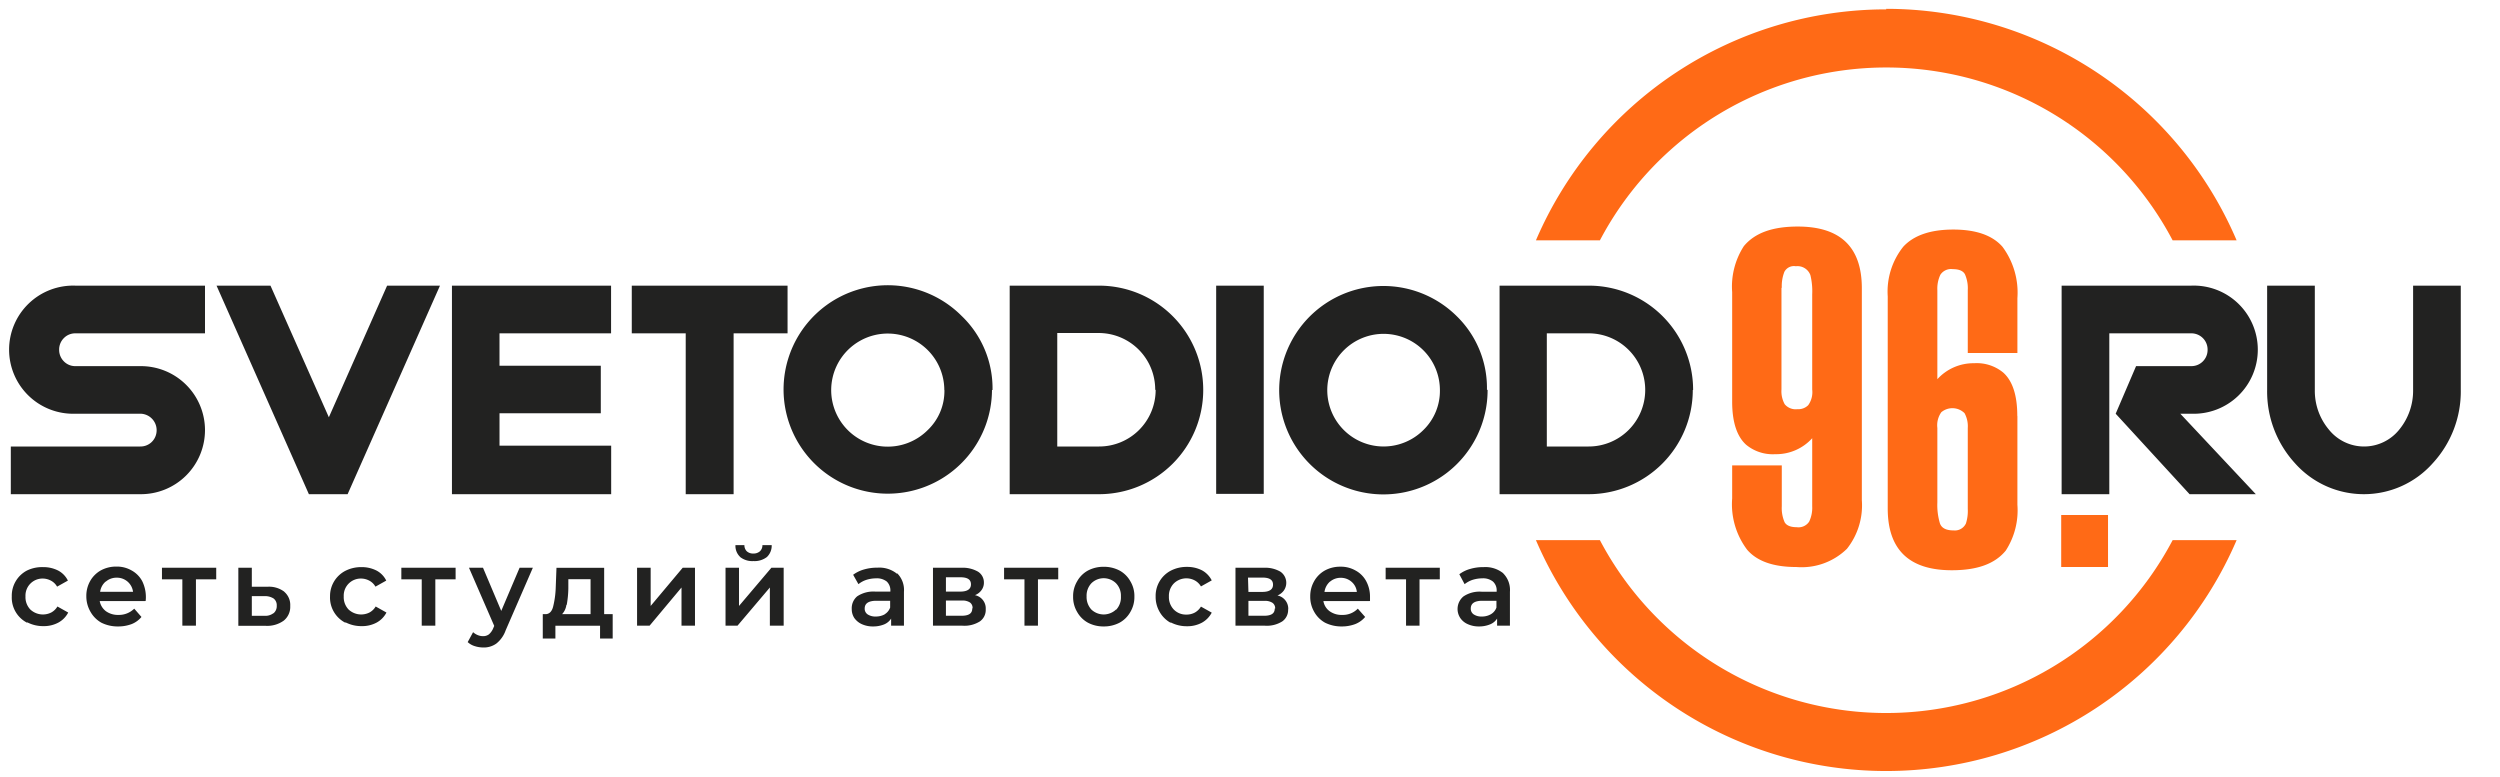 <svg xmlns="http://www.w3.org/2000/svg" fill="none" viewBox="0 0 283 88">
  <path fill="#222221" d="M3.056 70.487a3.199 3.199 0 0 1-1.722-2.98 3.212 3.212 0 0 1 1.71-2.919 3.908 3.908 0 0 1 1.844-.39 3.664 3.664 0 0 1 1.697.39c.478.253.863.65 1.1 1.136l-1.222.684a1.735 1.735 0 0 0-.708-.684 1.966 1.966 0 0 0-.916-.232 1.929 1.929 0 0 0-1.954 2.015 2.015 2.015 0 0 0 .55 1.49 2.088 2.088 0 0 0 2.357.342c.294-.158.54-.395.708-.684l1.221.684a2.698 2.698 0 0 1-1.111 1.136 3.444 3.444 0 0 1-1.686.403 3.895 3.895 0 0 1-1.831-.428m13.335-2.406h-5.14c.084.458.337.867.707 1.148a2.32 2.32 0 0 0 1.417.416 2.443 2.443 0 0 0 1.783-.709l.818.94a2.76 2.76 0 0 1-1.111.807 4.3 4.3 0 0 1-1.527.268 4.128 4.128 0 0 1-1.905-.427 3.248 3.248 0 0 1-1.22-1.221 3.468 3.468 0 0 1-.477-1.759 3.395 3.395 0 0 1 .427-1.722 3.163 3.163 0 0 1 1.222-1.221 3.59 3.59 0 0 1 1.746-.427 3.321 3.321 0 0 1 1.71.427 2.99 2.99 0 0 1 1.22 1.221c.34.693.476 1.468.392 2.235m-4.531-2.186c-.343.297-.565.71-.623 1.16h3.725a1.832 1.832 0 0 0-1.857-1.6c-.446-.006-.88.15-1.22.44m12.492-.256H22.18v5.25h-1.538v-5.25h-2.308V64.27h6.142v1.307Zm7.706 1.416a1.955 1.955 0 0 1 .672 1.6 2.002 2.002 0 0 1-.733 1.66 3.188 3.188 0 0 1-2.076.587H26.98v-6.57h1.526v2.15h1.759c.686-.05 1.366.15 1.917.561m-1.221 2.442a1.038 1.038 0 0 0 .366-.854.953.953 0 0 0-.354-.819 1.795 1.795 0 0 0-1.038-.268h-1.429v2.222h1.404a1.49 1.49 0 0 0 1.026-.28m8.146 1.062a3.2 3.2 0 0 1-1.722-2.98 3.212 3.212 0 0 1 1.722-2.882 3.908 3.908 0 0 1 1.844-.427 3.663 3.663 0 0 1 1.697.39c.478.252.863.65 1.1 1.136l-1.222.684a1.734 1.734 0 0 0-.708-.684 1.965 1.965 0 0 0-.916-.232 1.93 1.93 0 0 0-1.966 2.015 2.016 2.016 0 0 0 .55 1.49 2.088 2.088 0 0 0 2.356.342c.295-.158.54-.395.709-.684l1.22.684a2.7 2.7 0 0 1-1.11 1.136 3.443 3.443 0 0 1-1.686.403 3.897 3.897 0 0 1-1.832-.428m12.457-4.872h-2.296v5.25H47.74v-5.25h-2.308V64.27h6.143v1.307Zm8.744-1.308-3.078 7.084a3.321 3.321 0 0 1-1.062 1.502 2.44 2.44 0 0 1-1.49.44 3.26 3.26 0 0 1-.965-.16 2.027 2.027 0 0 1-.781-.45l.61-1.124c.154.14.332.252.525.33.19.08.393.122.599.121.24.008.477-.065.671-.207a1.82 1.82 0 0 0 .489-.696l.11-.257-2.858-6.582h1.588l2.064 4.885 2.076-4.885h1.502Zm9.037 5.252v2.76h-1.43V70.83h-5.055v1.453h-1.429v-2.76h.305c.416 0 .709-.28.855-.806.181-.72.284-1.456.306-2.198l.085-2.247h5.398v5.251h.965Zm-5.24-1.05c-.05.392-.22.759-.488 1.05h3.224v-3.957h-2.516v1.063c-.01.618-.072 1.235-.183 1.844m7.962-4.202h1.54v4.324l3.626-4.323h1.392v6.558h-1.526v-4.323l-3.615 4.323h-1.416V64.27Zm10.015.001h1.526v4.323l3.664-4.323h1.392v6.558h-1.563v-4.323l-3.664 4.323H82.13V64.27Zm1.66-1.221a1.722 1.722 0 0 1-.537-1.344h1.014a.953.953 0 0 0 .268.697c.205.18.473.272.745.256.272.013.539-.079.745-.256a.917.917 0 0 0 .281-.697h1.05a1.77 1.77 0 0 1-.537 1.344 2.284 2.284 0 0 1-1.527.464 2.223 2.223 0 0 1-1.514-.464m17.781 1.844a2.668 2.668 0 0 1 .769 2.088v3.847h-1.453v-.806c-.19.297-.467.527-.794.66a3.257 3.257 0 0 1-1.22.231 3.016 3.016 0 0 1-1.295-.256 2.113 2.113 0 0 1-.855-.696 1.82 1.82 0 0 1-.293-1.014 1.76 1.76 0 0 1 .61-1.44 3.297 3.297 0 0 1 2.076-.538h1.686v-.073a1.382 1.382 0 0 0-.403-1.063 1.808 1.808 0 0 0-1.222-.366c-.369.002-.735.06-1.087.17a2.786 2.786 0 0 0-.903.49l-.599-1.063a3.748 3.748 0 0 1 1.222-.599 5.323 5.323 0 0 1 1.538-.207 3.175 3.175 0 0 1 2.211.696m-1.405 4.58a1.46 1.46 0 0 0 .623-.758v-.77h-1.55c-.892 0-1.332.294-1.332.88a.77.77 0 0 0 .33.66c.276.175.6.26.928.244.358.005.712-.084 1.026-.257m11.418-.549a1.58 1.58 0 0 1-.659 1.355 3.261 3.261 0 0 1-1.966.489h-3.347V64.27h3.212a3.458 3.458 0 0 1 1.881.44 1.432 1.432 0 0 1 .672 1.22 1.41 1.41 0 0 1-.269.868c-.187.26-.446.46-.745.574a1.527 1.527 0 0 1 1.221 1.575m-4.506-1.978h1.612c.794 0 1.221-.269 1.221-.818 0-.55-.391-.806-1.221-.806h-1.612v1.624Zm3.016 1.88a.746.746 0 0 0-.293-.647 1.539 1.539 0 0 0-.916-.22h-1.807v1.722h1.758c.843 0 1.222-.268 1.222-.818m9.733-3.308h-2.296v5.25h-1.527v-5.25h-2.308V64.27h6.131v1.307Zm3.358 4.909a3.122 3.122 0 0 1-1.221-1.221 3.28 3.28 0 0 1-.452-1.735 3.236 3.236 0 0 1 .452-1.721 3.103 3.103 0 0 1 1.221-1.222 3.737 3.737 0 0 1 1.783-.427c.629-.01 1.25.138 1.807.427.515.284.938.707 1.222 1.222.308.52.465 1.117.451 1.721a3.288 3.288 0 0 1-.451 1.735 3.131 3.131 0 0 1-1.222 1.22 3.794 3.794 0 0 1-1.807.428 3.737 3.737 0 0 1-1.783-.427Zm3.187-1.453a2.02 2.02 0 0 0 .433-.707c.095-.262.135-.541.117-.82a2.015 2.015 0 0 0-.55-1.478 1.988 1.988 0 0 0-2.796 0 2.054 2.054 0 0 0-.538 1.478 2.09 2.09 0 0 0 .538 1.49 2.026 2.026 0 0 0 2.796 0m6.155 1.49a3.244 3.244 0 0 1-1.221-1.221 3.364 3.364 0 0 1-.452-1.747 3.21 3.21 0 0 1 1.71-2.918 3.894 3.894 0 0 1 1.832-.428 3.66 3.66 0 0 1 1.709.391c.473.259.856.655 1.099 1.136l-1.221.684a1.804 1.804 0 0 0-.708-.684 2.028 2.028 0 0 0-2.345.33 2.003 2.003 0 0 0-.574 1.49 2.023 2.023 0 0 0 .562 1.49 1.926 1.926 0 0 0 1.429.561c.322.004.641-.072.928-.22a1.89 1.89 0 0 0 .708-.684l1.221.684c-.251.48-.637.874-1.111 1.136a3.454 3.454 0 0 1-1.697.403 3.885 3.885 0 0 1-1.82-.428m13.275-1.477a1.58 1.58 0 0 1-.66 1.355 3.26 3.26 0 0 1-1.966.489h-3.334V64.27h3.2a3.43 3.43 0 0 1 1.88.44 1.512 1.512 0 0 1 .643.978 1.519 1.519 0 0 1-.24 1.147 1.655 1.655 0 0 1-.732.573 1.528 1.528 0 0 1 1.221 1.576m-4.506-1.979h1.563c.793 0 1.221-.268 1.221-.818 0-.55-.391-.806-1.221-.806h-1.612l.049 1.624Zm3.028 1.881a.754.754 0 0 0-.305-.647 1.54 1.54 0 0 0-.916-.22h-1.807v1.685h1.758c.843 0 1.221-.268 1.221-.818m10.649-.842h-5.141c.075.462.33.874.708 1.148.414.29.912.437 1.417.416a2.357 2.357 0 0 0 1.771-.709l.83.94a2.794 2.794 0 0 1-1.123.807 4.245 4.245 0 0 1-1.515.268 4.128 4.128 0 0 1-1.905-.427 3.166 3.166 0 0 1-1.221-1.221 3.363 3.363 0 0 1-.452-1.747 3.404 3.404 0 0 1 .44-1.722 3.16 3.16 0 0 1 1.221-1.22 3.588 3.588 0 0 1 1.746-.428 3.323 3.323 0 0 1 1.71.427c.52.277.945.702 1.221 1.221.289.545.436 1.154.428 1.771v.464m-4.543-2.186a1.89 1.89 0 0 0-.611 1.16h3.664a1.736 1.736 0 0 0-.599-1.148 1.83 1.83 0 0 0-1.221-.451c-.447-.006-.88.15-1.221.44m12.432-.269h-2.296v5.25h-1.527v-5.25h-2.308V64.27h6.131v1.307Zm7.168-.684a2.657 2.657 0 0 1 .77 2.088v3.847h-1.453v-.806c-.192.3-.474.53-.806.66a3.218 3.218 0 0 1-1.222.231 3.002 3.002 0 0 1-1.282-.256 1.971 1.971 0 0 1-.855-.696 1.847 1.847 0 0 1 .354-2.443 3.262 3.262 0 0 1 2.064-.537h1.698v-.085a1.34 1.34 0 0 0-.416-1.063 1.781 1.781 0 0 0-1.221-.366c-.369.002-.735.06-1.087.17a2.915 2.915 0 0 0-.903.49l-.599-1.124a3.665 3.665 0 0 1 1.222-.599 5.174 5.174 0 0 1 1.526-.207 3.213 3.213 0 0 1 2.223.696m-1.405 4.64a1.43 1.43 0 0 0 .635-.757v-.77h-1.587c-.88 0-1.319.294-1.319.88a.761.761 0 0 0 .33.66c.272.175.592.26.915.244.359.008.713-.08 1.026-.257Z"/>
  <path fill="#FF6A16" fill-rule="evenodd" d="M253.185 61.145a43.16 43.16 0 0 1-63.407 19.014 43.16 43.16 0 0 1-15.911-19.014h7.242a36.634 36.634 0 0 0 51.349 14.296 36.636 36.636 0 0 0 13.485-14.296h7.242ZM213.52 1a43.157 43.157 0 0 1 39.665 26.207h-7.242a36.636 36.636 0 0 0-64.834 0h-7.242A43.139 43.139 0 0 1 213.52 1.061" clip-rule="evenodd"/>
  <path fill="#222221" d="M278.561 44.145a11.98 11.98 0 0 1-3.175 8.292 10.423 10.423 0 0 1-7.797 3.504 10.426 10.426 0 0 1-7.798-3.504 12.022 12.022 0 0 1-3.151-8.292V32.336h5.398v11.81a6.828 6.828 0 0 0 1.588 4.481 5.105 5.105 0 0 0 7.974 0 6.931 6.931 0 0 0 1.563-4.482V32.336h5.398v11.81Zm-23.203 11.797h-7.498l-8.365-9.11 2.308-5.386h6.24a1.827 1.827 0 0 0 1.32-.536 1.83 1.83 0 0 0 .536-1.32 1.82 1.82 0 0 0-.537-1.319 1.838 1.838 0 0 0-1.319-.537h-9.269v18.208h-5.398V32.336h14.655a7.252 7.252 0 0 1 7.552 7.248 7.26 7.26 0 0 1-2.231 5.234 7.266 7.266 0 0 1-5.321 2.014h-1.221l8.548 9.11Zm-69.12-11.797a6.404 6.404 0 0 0-3.956-5.926 6.4 6.4 0 0 0-2.456-.485H175.1v12.81h4.726a6.4 6.4 0 0 0 6.412-6.399Zm5.385 0a11.798 11.798 0 0 1-11.797 11.797h-10.075V32.336h10.112a11.796 11.796 0 0 1 11.797 11.81m-28.662 0a6.371 6.371 0 0 0-5.146-6.234 6.375 6.375 0 1 0 3.278 10.764 6.173 6.173 0 0 0 1.868-4.53Zm5.398 0a11.796 11.796 0 1 1-3.529-8.39 11.346 11.346 0 0 1 3.456 8.353m-25.267 11.797h-5.386v-23.57h5.386v23.57ZM130.77 44.109a6.403 6.403 0 0 0-1.874-4.537 6.402 6.402 0 0 0-4.537-1.875h-4.677v12.847h4.726a6.394 6.394 0 0 0 4.533-1.87 6.401 6.401 0 0 0 1.878-4.529m5.386 0a11.795 11.795 0 0 1-11.797 11.797h-10.112V32.336h10.112a11.796 11.796 0 0 1 11.797 11.81Zm-29.309 0a6.402 6.402 0 0 0-9.425-5.627 6.4 6.4 0 1 0 7.556 10.158 6.109 6.109 0 0 0 1.881-4.53m5.385 0a11.792 11.792 0 0 1-9.542 11.52 11.797 11.797 0 1 1 6.099-19.91 11.343 11.343 0 0 1 3.504 8.39m-23.203-6.412h-6.106v18.208h-5.422V37.734h-6.106v-5.398h17.635v5.398ZM69.185 55.942H51.16V32.336h18.013v5.398H56.544v3.664h11.467v5.385H56.545v3.664h12.64v5.495Zm-19.38-23.606L39.35 55.942h-4.384L24.513 32.336h6.106l6.607 14.899 6.594-14.899h5.984Zm-26.6 16.352a7.255 7.255 0 0 1-7.327 7.254H1.224v-5.398H15.88a1.819 1.819 0 0 0 1.818-1.49 1.868 1.868 0 0 0-1.818-2.222H8.552a7.253 7.253 0 1 1 0-14.496h14.654v5.398H8.552a1.796 1.796 0 0 0-1.32.537 1.82 1.82 0 0 0-.537 1.32 1.832 1.832 0 0 0 .538 1.318 1.795 1.795 0 0 0 1.319.538h7.327a7.253 7.253 0 0 1 7.327 7.241Z"/>
  <path fill="#FF6A16" d="M238.628 64.185h-5.3V58.3h5.3v5.886Zm-15.876-6.57v-9.171a3.073 3.073 0 0 0-.366-1.673 1.955 1.955 0 0 0-2.626-.11 2.553 2.553 0 0 0-.452 1.783v8.426c-.035.805.064 1.61.293 2.382.196.537.709.793 1.563.793a1.38 1.38 0 0 0 1.38-.793 4.629 4.629 0 0 0 .208-1.637Zm5.618-10.502v10.026a8.396 8.396 0 0 1-1.319 5.19c-1.222 1.49-3.2 2.223-6.106 2.223-4.836 0-7.254-2.333-7.254-6.998V33.545a8.131 8.131 0 0 1 1.77-5.63c1.197-1.286 3.082-1.929 5.655-1.929 2.572 0 4.429.651 5.568 1.954a8.72 8.72 0 0 1 1.686 5.813v6.204h-5.618v-7.108a3.923 3.923 0 0 0-.318-1.795c-.207-.39-.671-.586-1.379-.586a1.444 1.444 0 0 0-1.405.635 3.664 3.664 0 0 0-.342 1.746v10.075a5.532 5.532 0 0 1 4.177-1.807 4.702 4.702 0 0 1 3.285 1.062c1.062.953 1.587 2.601 1.587 4.885m-26.695-14.483v11.515a3.031 3.031 0 0 0 .366 1.661 1.613 1.613 0 0 0 1.441.562 1.579 1.579 0 0 0 1.221-.452 2.526 2.526 0 0 0 .452-1.77V33.313a7.682 7.682 0 0 0-.207-2.174 1.556 1.556 0 0 0-1.649-1 1.222 1.222 0 0 0-1.295.634 4.436 4.436 0 0 0-.293 1.795m-5.617 12.835V33.07a8.441 8.441 0 0 1 1.319-5.202c1.221-1.478 3.199-2.223 6.106-2.223 4.836 0 7.254 2.329 7.254 6.985v23.985a7.923 7.923 0 0 1-1.686 5.508 7.329 7.329 0 0 1-5.727 2.063c-2.589 0-4.445-.65-5.569-1.954a8.547 8.547 0 0 1-1.697-5.8v-3.75h5.617v4.629c-.035.615.074 1.23.318 1.795.207.379.672.574 1.38.574a1.442 1.442 0 0 0 1.404-.635 3.664 3.664 0 0 0 .342-1.746v-7.694a5.492 5.492 0 0 1-4.189 1.808 4.727 4.727 0 0 1-3.285-1.063c-1.062-.952-1.587-2.601-1.587-4.885"/>
</svg>
